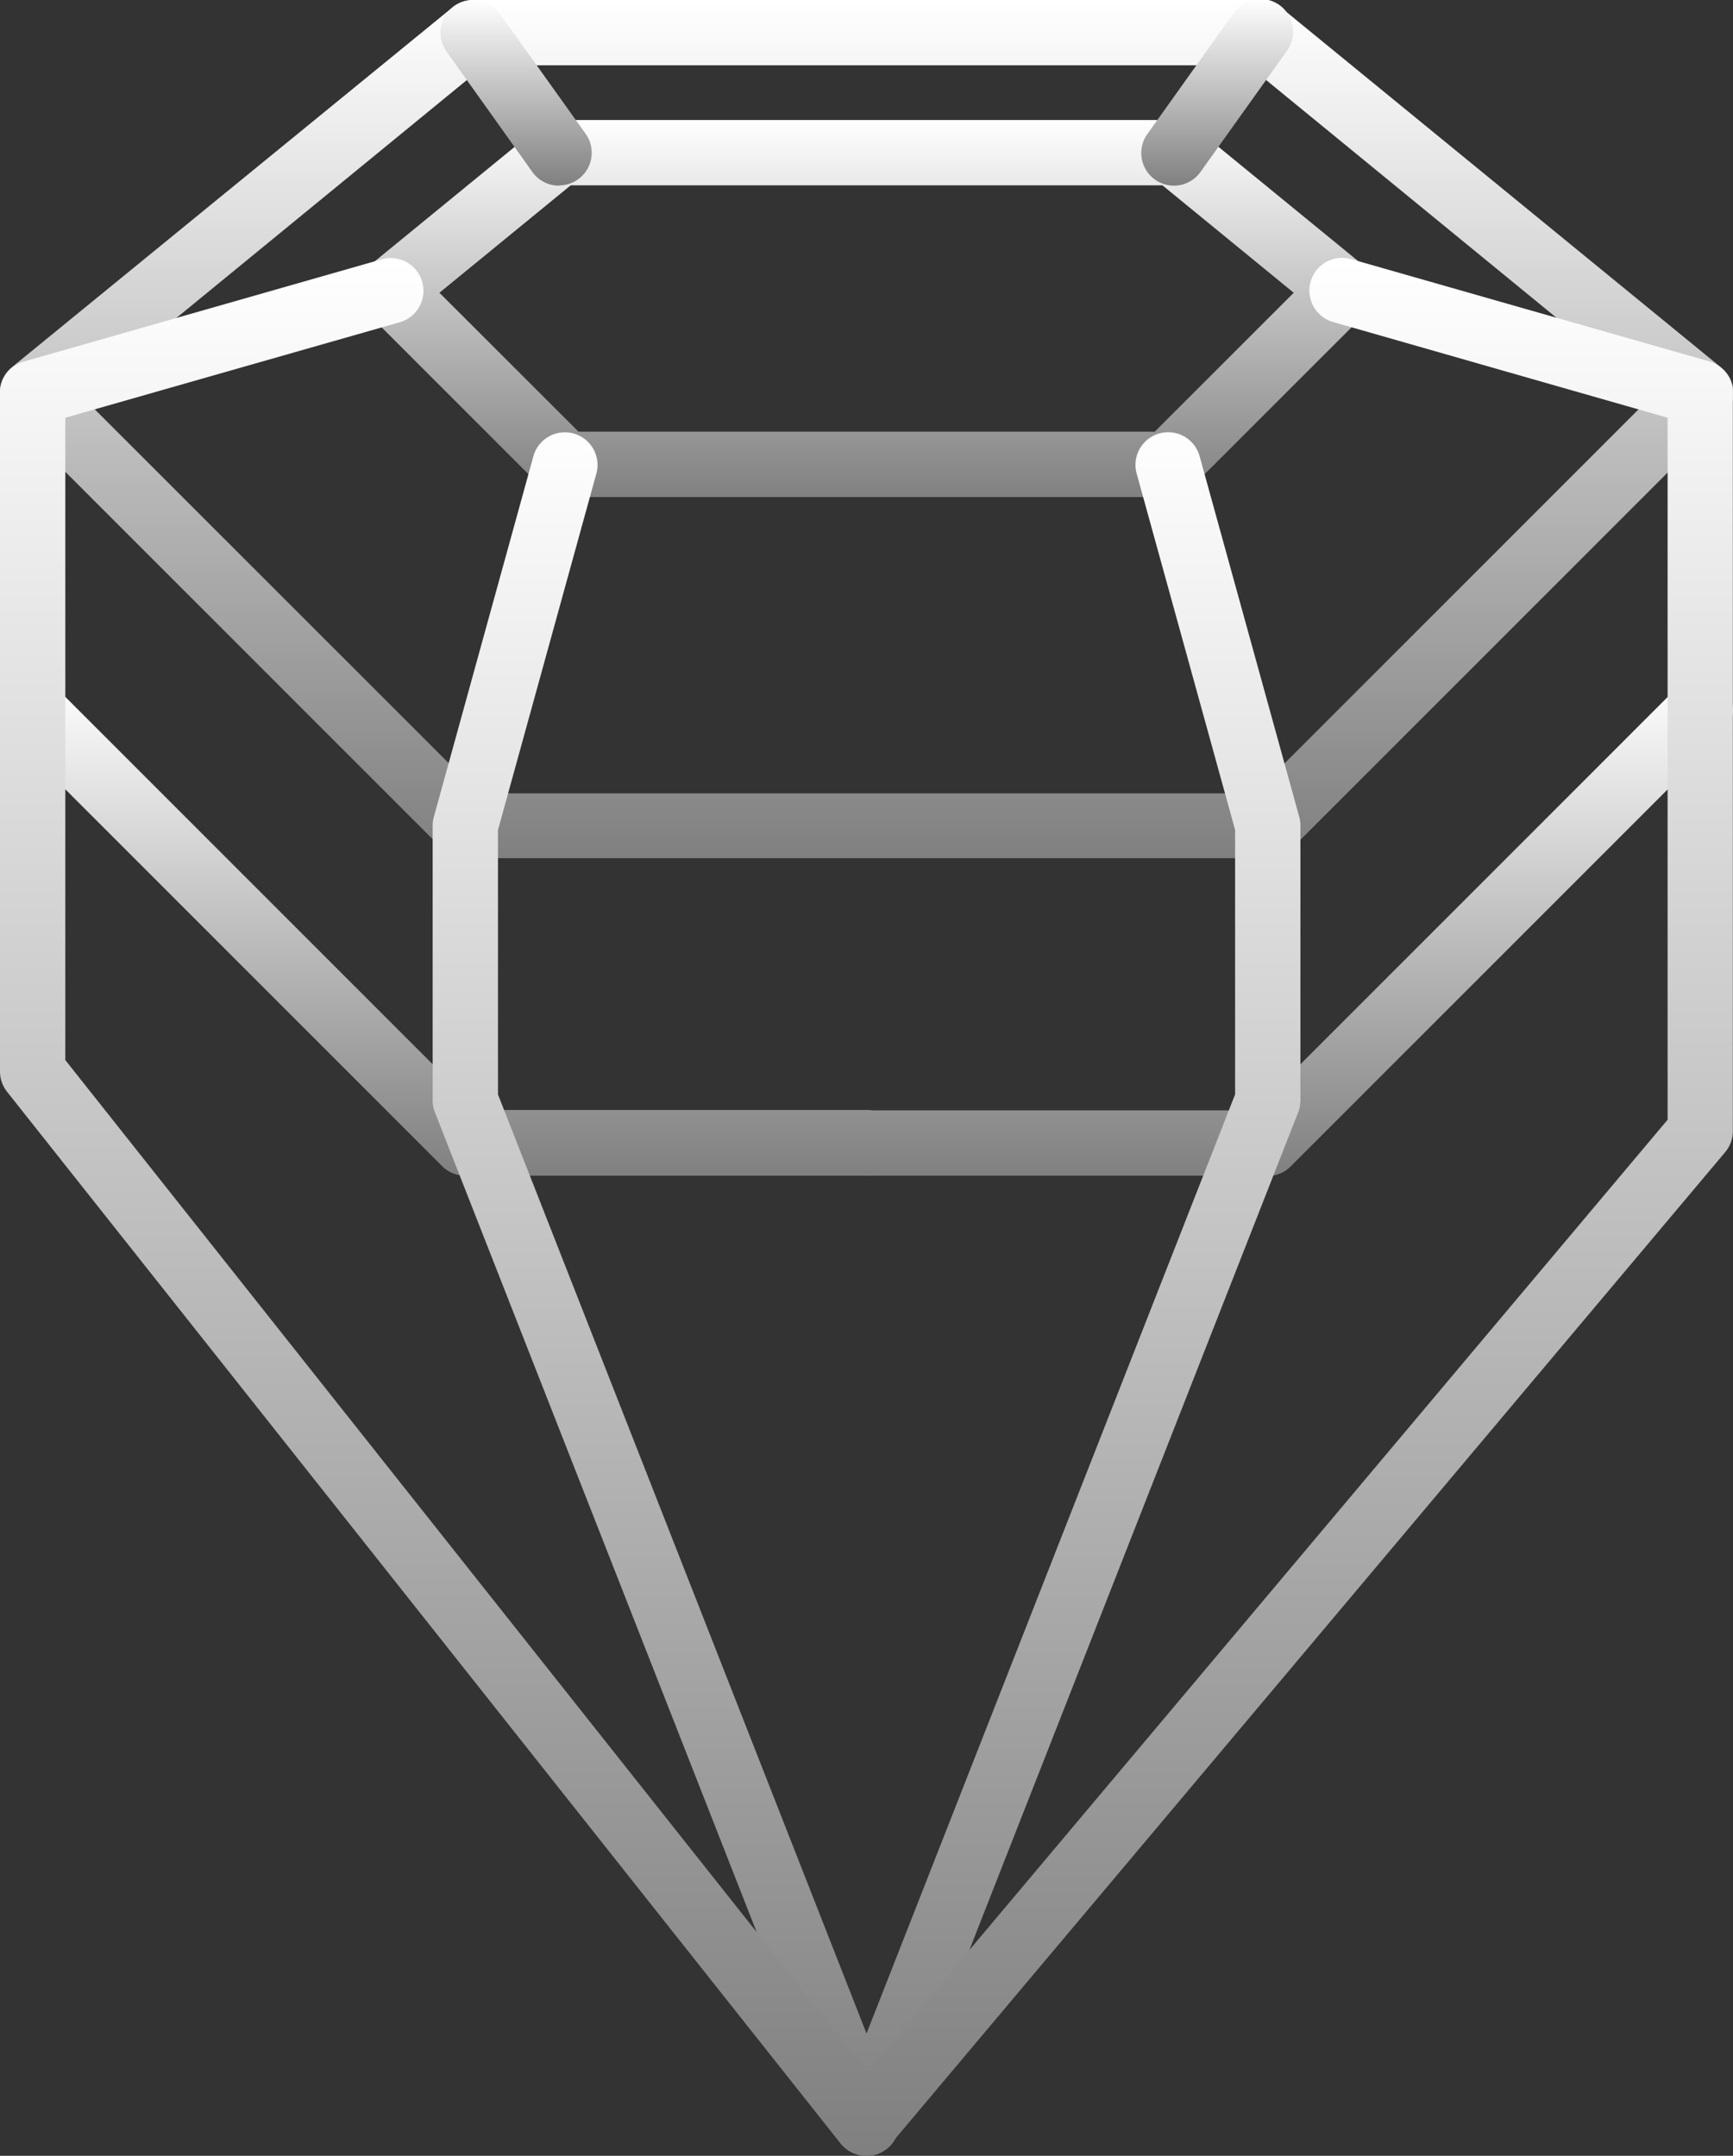 <svg id="Grupo_8742" data-name="Grupo 8742" xmlns="http://www.w3.org/2000/svg" xmlns:xlink="http://www.w3.org/1999/xlink" width="22.022" height="27.393" viewBox="0 0 22.022 27.393">
  <rect x="0" y="0" width="22.022" height="27.393" fill="#333333" stroke="none"/>
  <defs>
    <linearGradient id="linear-gradient" x1="0.5" x2="0.5" y2="1" gradientUnits="objectBoundingBox">
      <stop offset="0" stop-color="#fff"/>
      <stop offset="1" stop-color="gray"/>
    </linearGradient>
    <clipPath id="clip-path">
      <rect id="Retângulo_3032" data-name="Retângulo 3032" width="22.022" height="27.393" fill="url(#linear-gradient)"/>
    </clipPath>
  </defs>
  <g id="Grupo_8741" data-name="Grupo 8741" clip-path="url(#clip-path)">
    <path id="Caminho_7616" data-name="Caminho 7616" d="M16.111,10.905H5.911a.416.416,0,0,1-.293-.122l-5.5-5.5a.415.415,0,0,1,.031-.615L5.75.094A.416.416,0,0,1,6.013,0h10a.415.415,0,0,1,.263.094l5.6,4.58a.415.415,0,0,1,.031.615l-5.5,5.5a.415.415,0,0,1-.293.122m-10.028-.83h9.856l5.05-5.05L15.861.83h-9.7l-5.128,4.2Z" transform="translate(0)" fill="url(#linear-gradient)"/>
    <path id="Caminho_7617" data-name="Caminho 7617" d="M60.049,21.5H52.382a.416.416,0,0,1-.293-.122l-2.211-2.211a.415.415,0,0,1,.031-.615l2.138-1.749a.416.416,0,0,1,.263-.094h7.814a.416.416,0,0,1,.263.094l2.138,1.749a.415.415,0,0,1,.031.615l-2.212,2.211a.416.416,0,0,1-.293.121m-7.495-.83h7.323l1.766-1.765-1.668-1.365H52.457l-1.668,1.365Z" transform="translate(-45.205 -15.184)" fill="url(#linear-gradient)"/>
    <path id="Caminho_7618" data-name="Caminho 7618" d="M121.355,100.493h-5.1a.415.415,0,0,1,0-.83h4.928l5.374-5.374a.415.415,0,1,1,.587.587l-5.5,5.5a.416.416,0,0,1-.293.122" transform="translate(-105.244 -85.554)" fill="url(#linear-gradient)"/>
    <path id="Caminho_7619" data-name="Caminho 7619" d="M11.011,100.493h-5.1a.416.416,0,0,1-.293-.122l-5.5-5.5a.415.415,0,0,1,.587-.587l5.374,5.374h4.928a.415.415,0,1,1,0,.83" transform="translate(0 -85.554)" fill="url(#linear-gradient)"/>
    <path id="Caminho_7620" data-name="Caminho 7620" d="M65.6,81.914a.415.415,0,0,1-.386-.264l-5.1-12.993a.415.415,0,0,1-.029-.152V65.012a.427.427,0,0,1,.015-.11l1.266-4.586a.415.415,0,0,1,.8.221l-1.251,4.532v3.36l5.071,12.92a.415.415,0,0,1-.386.567" transform="translate(-54.587 -54.522)" fill="url(#linear-gradient)"/>
    <path id="Caminho_7621" data-name="Caminho 7621" d="M116.252,81.914a.415.415,0,0,1-.386-.567l5.071-12.92v-3.36l-1.252-4.532a.415.415,0,0,1,.8-.221l1.267,4.586a.422.422,0,0,1,.015.11v3.494a.414.414,0,0,1-.029.152l-5.1,12.993a.415.415,0,0,1-.386.264" transform="translate(-105.242 -54.521)" fill="url(#linear-gradient)"/>
    <path id="Caminho_7622" data-name="Caminho 7622" d="M158.967,2.359a.415.415,0,0,1-.337-.656L159.721.174a.415.415,0,1,1,.675.482l-1.091,1.529a.415.415,0,0,1-.338.174" transform="translate(-144.05 0)" fill="url(#linear-gradient)"/>
    <path id="Caminho_7623" data-name="Caminho 7623" d="M11.011,59.952H11a.417.417,0,0,1-.319-.157L.09,46.432A.416.416,0,0,1,0,46.174v-8.62a.415.415,0,0,1,.3-.4l4.551-1.3a.415.415,0,1,1,.228.8L.83,37.867v8.162L11.02,58.881,21.191,46.787v-8.92l-4.25-1.216a.415.415,0,0,1,.228-.8l4.551,1.3a.415.415,0,0,1,.3.4v9.384a.416.416,0,0,1-.1.267l-10.6,12.6a.416.416,0,0,1-.318.148" transform="translate(0 -32.559)" fill="url(#linear-gradient)"/>
    <path id="Caminho_7624" data-name="Caminho 7624" d="M62.7,2.359a.414.414,0,0,1-.338-.174L61.272.656a.415.415,0,1,1,.676-.482L63.039,1.7a.415.415,0,0,1-.337.656" transform="translate(-55.597 0)" fill="url(#linear-gradient)"/>
  </g>
</svg>
